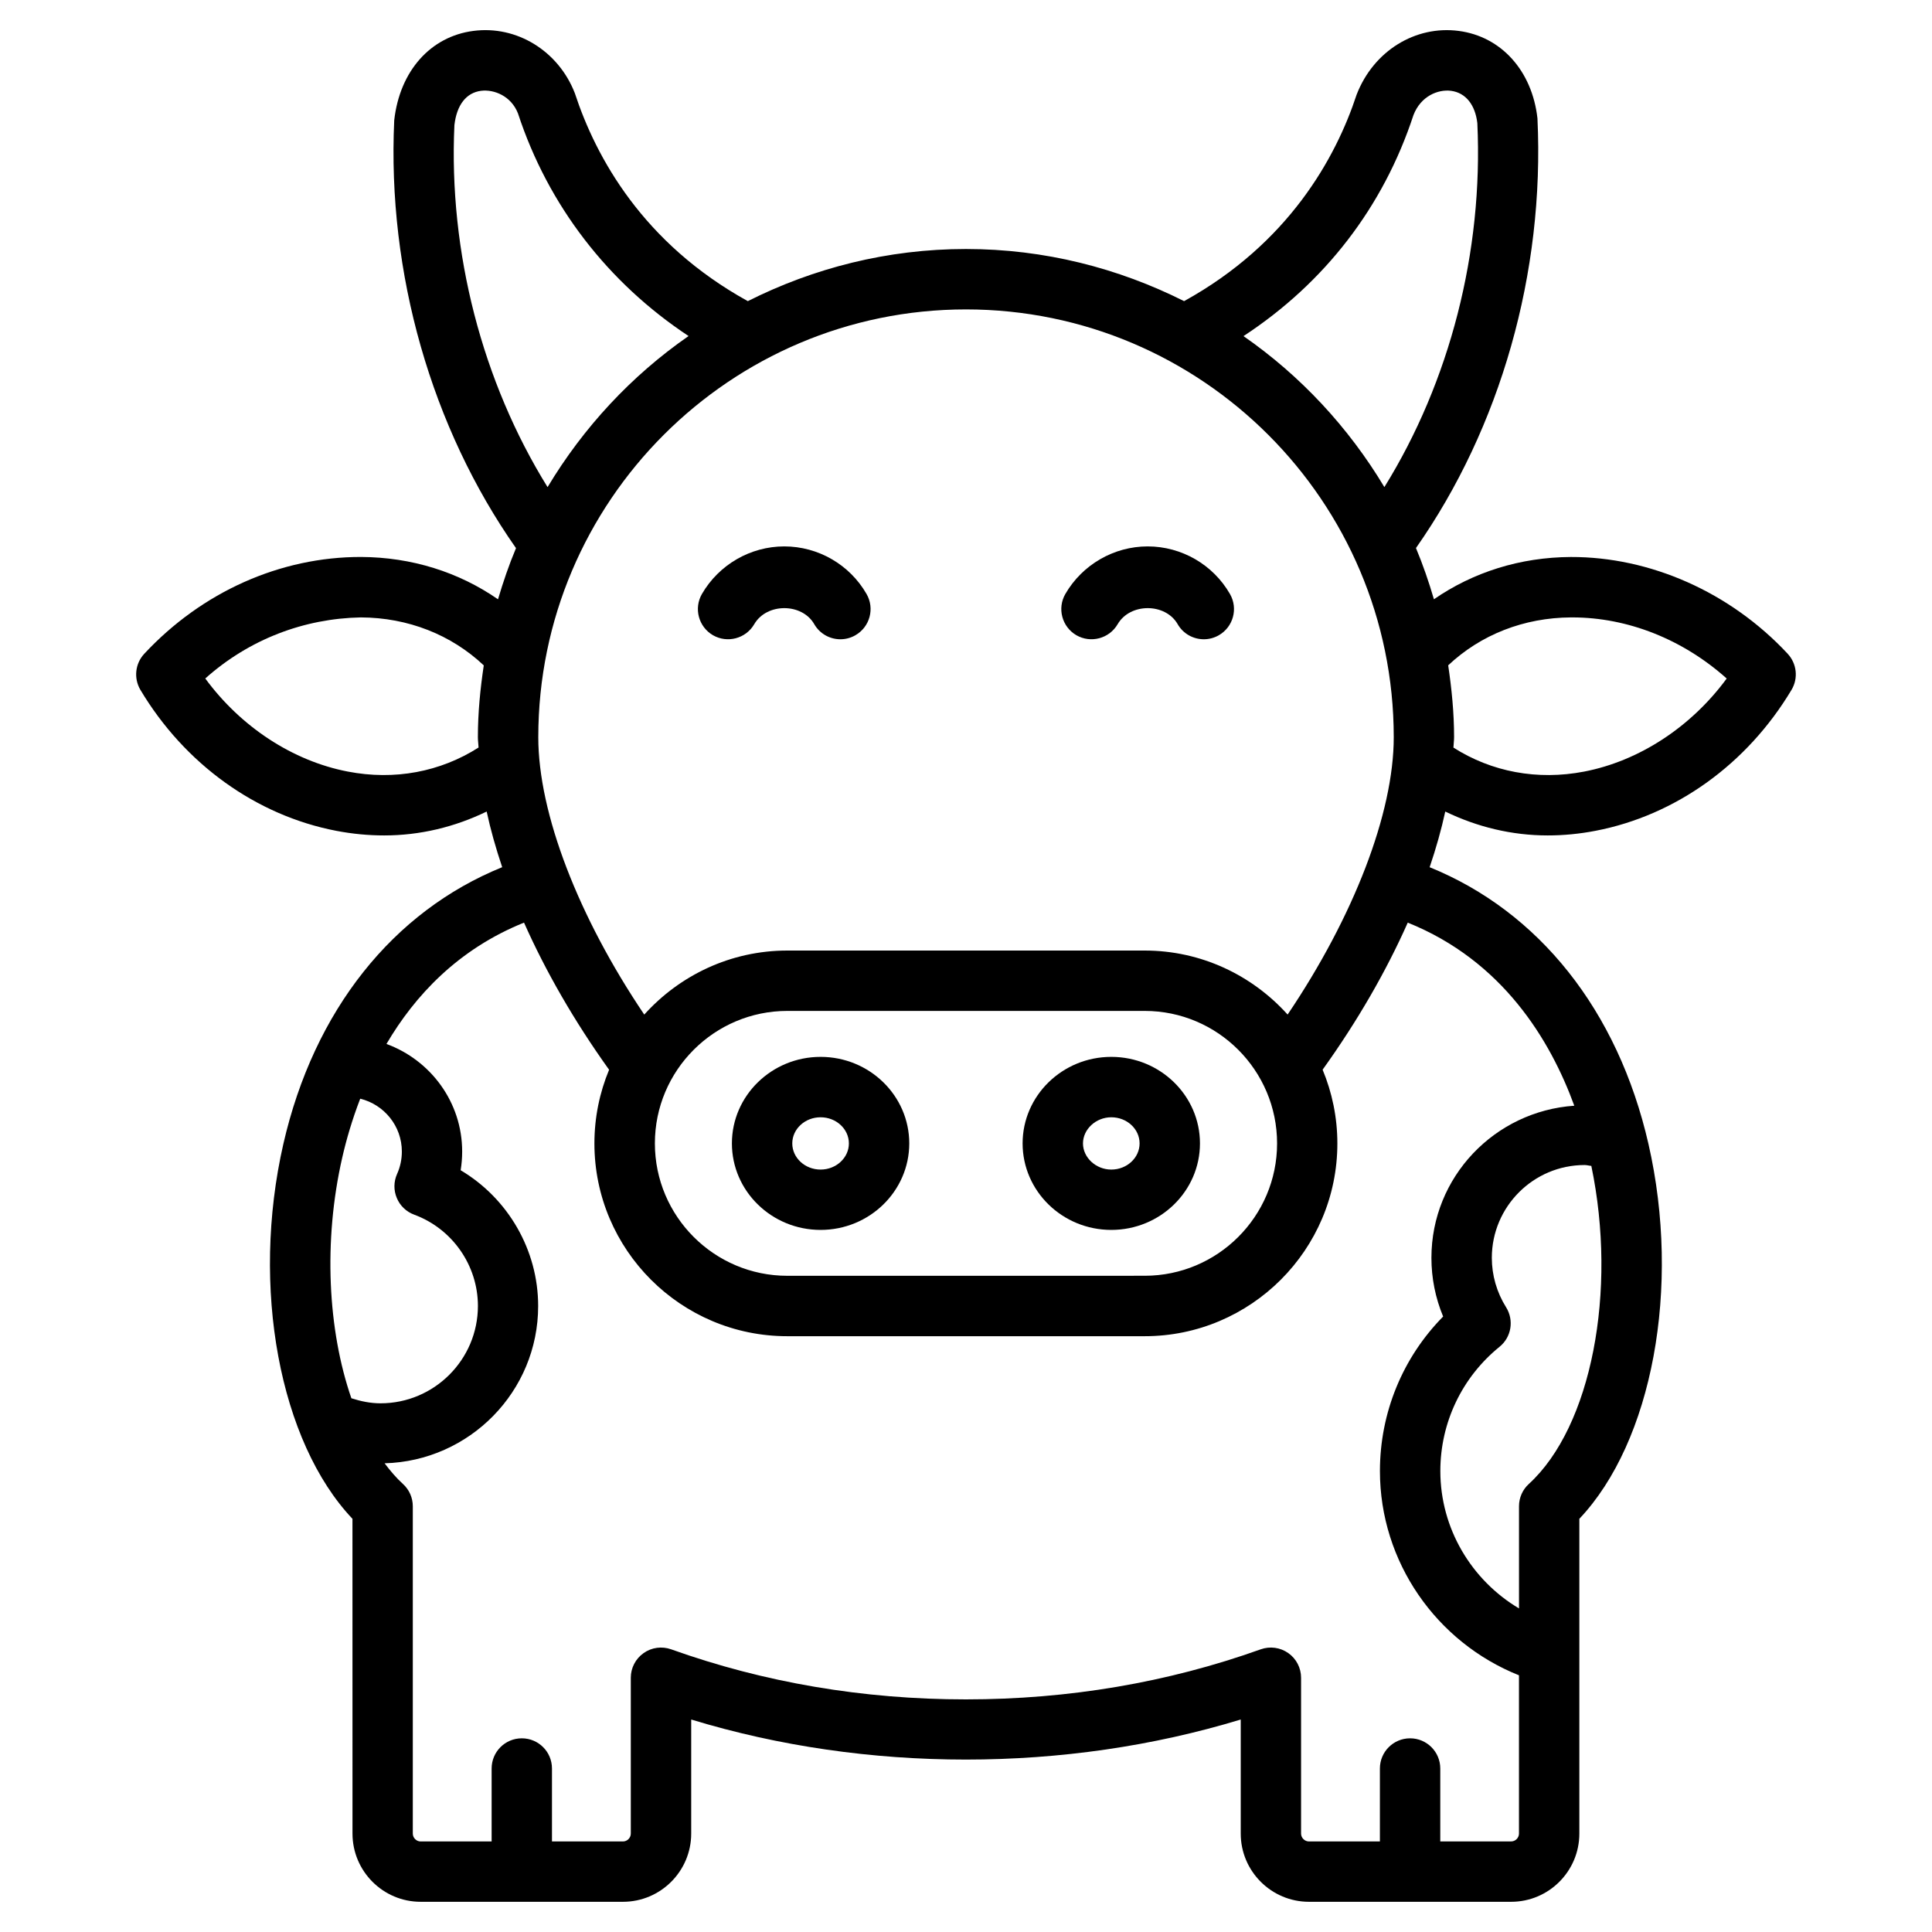 <svg width="60" height="60" viewBox="0 0 60 60" fill="none" xmlns="http://www.w3.org/2000/svg">
<path d="M55.52 20.305C53.729 18.383 51.242 17.292 48.784 17.298C47.215 17.306 45.753 17.767 44.532 18.611C44.373 18.069 44.19 17.536 43.974 17.02C46.593 13.285 47.975 8.482 47.747 3.675C47.581 2.197 46.621 1.132 45.3 0.96C43.956 0.784 42.656 1.581 42.131 2.94C41.487 4.9 40.02 7.561 36.773 9.352C34.731 8.326 32.435 7.733 29.999 7.733C27.562 7.733 25.266 8.325 23.224 9.352C19.974 7.558 18.509 4.898 17.852 2.894C17.343 1.582 16.047 0.783 14.7 0.96C13.378 1.131 12.416 2.196 12.243 3.735C12.022 8.486 13.404 13.288 16.025 17.023C15.808 17.538 15.627 18.07 15.466 18.612C14.246 17.766 12.784 17.305 11.215 17.297C8.705 17.293 6.271 18.381 4.48 20.304C4.196 20.609 4.148 21.066 4.36 21.424C5.736 23.728 7.955 25.325 10.448 25.803C10.946 25.898 11.442 25.945 11.932 25.945C13.048 25.945 14.124 25.683 15.114 25.203C15.234 25.764 15.398 26.341 15.596 26.931C12.209 28.306 9.751 31.372 8.8 35.525C7.781 39.982 8.684 44.778 10.946 47.168L10.947 56.943C10.947 58.112 11.896 59.062 13.064 59.062H19.347C20.515 59.062 21.466 58.112 21.466 56.943V53.401C26.906 55.06 33.084 55.06 38.532 53.401V56.943C38.532 58.112 39.483 59.062 40.651 59.062H46.93C48.099 59.062 49.048 58.112 49.048 56.943V47.168C51.31 44.778 52.213 39.982 51.194 35.525C50.243 31.372 47.785 28.306 44.399 26.932C44.599 26.342 44.762 25.764 44.884 25.203C45.873 25.682 46.949 25.945 48.066 25.945C48.554 25.945 49.049 25.898 49.547 25.802C52.04 25.324 54.26 23.728 55.638 21.423C55.851 21.066 55.803 20.61 55.519 20.305L55.52 20.305ZM43.897 3.572C44.126 2.982 44.659 2.77 45.06 2.82C45.522 2.88 45.814 3.258 45.88 3.824C46.067 7.822 45.021 11.858 42.993 15.127C41.88 13.271 40.391 11.669 38.618 10.438C41.138 8.786 42.958 6.433 43.897 3.572L43.897 3.572ZM43.284 22.895C43.284 25.256 42.037 28.471 39.988 31.508C38.892 30.291 37.311 29.52 35.548 29.52L24.452 29.52C22.688 29.52 21.105 30.292 20.008 31.509C17.963 28.477 16.717 25.26 16.717 22.895C16.717 15.57 22.676 9.609 30 9.609C37.325 9.61 43.284 15.569 43.284 22.895L43.284 22.895ZM24.452 31.395H35.55C37.816 31.395 39.661 33.241 39.661 35.51C39.661 37.776 37.816 39.62 35.55 39.62L24.452 39.621C22.183 39.621 20.338 37.777 20.338 35.51C20.337 33.241 22.183 31.395 24.452 31.395ZM14.112 3.886C14.184 3.259 14.478 2.88 14.94 2.82C15.345 2.77 15.876 2.981 16.087 3.524C17.022 6.378 18.881 8.781 21.384 10.436C19.61 11.667 18.12 13.271 17.005 15.128C14.977 11.86 13.93 7.83 14.112 3.886L14.112 3.886ZM10.803 23.962C9.086 23.632 7.476 22.571 6.375 21.071C7.742 19.849 9.45 19.207 11.206 19.174C12.674 19.181 14.012 19.711 15.024 20.664C14.915 21.395 14.841 22.135 14.841 22.896C14.841 22.998 14.858 23.11 14.862 23.215C13.675 23.972 12.253 24.242 10.803 23.962L10.803 23.962ZM12.48 35.762C12.48 36.005 12.43 36.239 12.331 36.46C12.225 36.697 12.222 36.968 12.324 37.207C12.424 37.447 12.62 37.633 12.864 37.723C14.047 38.159 14.842 39.298 14.842 40.557C14.842 42.224 13.485 43.581 11.818 43.581C11.504 43.581 11.204 43.518 10.912 43.424C10.182 41.314 10.034 38.547 10.63 35.944C10.751 35.413 10.931 34.785 11.187 34.121C11.927 34.302 12.48 34.967 12.48 35.762L12.48 35.762ZM47.48 46.085C47.285 46.262 47.174 46.513 47.174 46.777V49.951C45.696 49.072 44.731 47.467 44.731 45.685C44.731 44.18 45.401 42.774 46.569 41.826C46.937 41.529 47.025 41.003 46.774 40.6C46.483 40.136 46.33 39.605 46.33 39.063C46.33 37.474 47.623 36.181 49.212 36.181C49.283 36.181 49.35 36.203 49.42 36.208C50.234 40.105 49.419 44.314 47.48 46.085L47.48 46.085ZM48.891 34.339C46.419 34.509 44.454 36.55 44.454 39.064C44.454 39.692 44.578 40.31 44.818 40.886C43.563 42.159 42.855 43.87 42.855 45.685C42.855 48.502 44.604 51.002 47.173 52.028V56.944C47.173 57.076 47.062 57.187 46.93 57.187H44.729V54.922C44.729 54.404 44.309 53.985 43.792 53.985C43.274 53.985 42.854 54.404 42.854 54.922V57.188H40.65C40.518 57.188 40.406 57.076 40.406 56.944V52.104C40.406 51.799 40.258 51.513 40.009 51.338C39.758 51.161 39.44 51.119 39.153 51.221C36.264 52.254 33.183 52.776 29.996 52.776C26.808 52.776 23.728 52.253 20.843 51.221C20.555 51.119 20.236 51.162 19.988 51.338C19.738 51.514 19.59 51.799 19.59 52.104V56.944C19.59 57.076 19.479 57.188 19.347 57.188H17.142V54.922C17.142 54.404 16.723 53.985 16.205 53.985C15.687 53.985 15.268 54.404 15.268 54.922V57.188H13.062C12.931 57.188 12.82 57.076 12.82 56.944V46.778C12.82 46.514 12.709 46.263 12.514 46.086C12.31 45.901 12.122 45.68 11.944 45.444C14.584 45.373 16.713 43.215 16.713 40.559C16.713 38.816 15.774 37.214 14.306 36.343C14.337 36.153 14.353 35.959 14.353 35.763C14.353 34.224 13.368 32.922 12.002 32.421C12.878 30.929 14.22 29.48 16.274 28.653C16.946 30.167 17.837 31.715 18.916 33.222C18.623 33.927 18.46 34.7 18.46 35.511C18.46 38.812 21.147 41.497 24.449 41.497H35.547C38.848 41.497 41.533 38.812 41.533 35.511C41.533 34.7 41.369 33.926 41.075 33.22C42.156 31.714 43.047 30.167 43.719 28.653C46.667 29.839 48.148 32.303 48.891 34.339L48.891 34.339ZM49.194 23.963C47.746 24.241 46.324 23.973 45.138 23.217C45.141 23.111 45.158 22.999 45.158 22.896C45.158 22.135 45.083 21.392 44.975 20.662C45.987 19.71 47.325 19.182 48.792 19.174H48.825C50.553 19.174 52.265 19.857 53.624 21.072C52.523 22.572 50.91 23.633 49.194 23.963L49.194 23.963Z" fill="black"/>
<path d="M25.484 38.196C27.003 38.196 28.238 36.991 28.238 35.509C28.238 34.028 27.003 32.822 25.484 32.822C23.965 32.822 22.73 34.028 22.73 35.509C22.73 36.991 23.965 38.196 25.484 38.196ZM25.484 34.698C25.969 34.698 26.363 35.062 26.363 35.51C26.363 35.957 25.968 36.322 25.484 36.322C24.999 36.322 24.605 35.957 24.605 35.51C24.605 35.062 24.999 34.698 25.484 34.698Z" fill="black"/>
<path d="M34.512 38.196C36.031 38.196 37.266 36.991 37.266 35.509C37.266 34.028 36.031 32.822 34.512 32.822C32.993 32.822 31.758 34.028 31.758 35.509C31.758 36.991 32.993 38.196 34.512 38.196ZM34.512 34.698C34.998 34.698 35.391 35.062 35.391 35.51C35.391 35.957 34.997 36.322 34.512 36.322C34.035 36.322 33.633 35.95 33.633 35.51C33.633 35.069 34.035 34.698 34.512 34.698Z" fill="black"/>
<path d="M22.141 19.727C22.588 19.985 23.162 19.833 23.423 19.386C23.81 18.719 24.906 18.722 25.286 19.382C25.459 19.684 25.774 19.853 26.099 19.853C26.258 19.853 26.418 19.813 26.565 19.728C27.015 19.47 27.17 18.897 26.912 18.448C26.389 17.536 25.41 16.969 24.356 16.969C23.308 16.969 22.328 17.534 21.8 18.445C21.541 18.892 21.693 19.466 22.141 19.727Z" fill="black"/>
<path d="M33.427 19.727C33.874 19.985 34.448 19.833 34.709 19.386C35.096 18.719 36.192 18.722 36.572 19.382C36.745 19.684 37.06 19.853 37.386 19.853C37.544 19.853 37.704 19.813 37.852 19.728C38.301 19.47 38.456 18.897 38.198 18.448C37.675 17.536 36.696 16.969 35.642 16.969C34.594 16.969 33.614 17.534 33.086 18.445C32.827 18.892 32.979 19.466 33.427 19.727Z" fill="black"/>
</svg>
